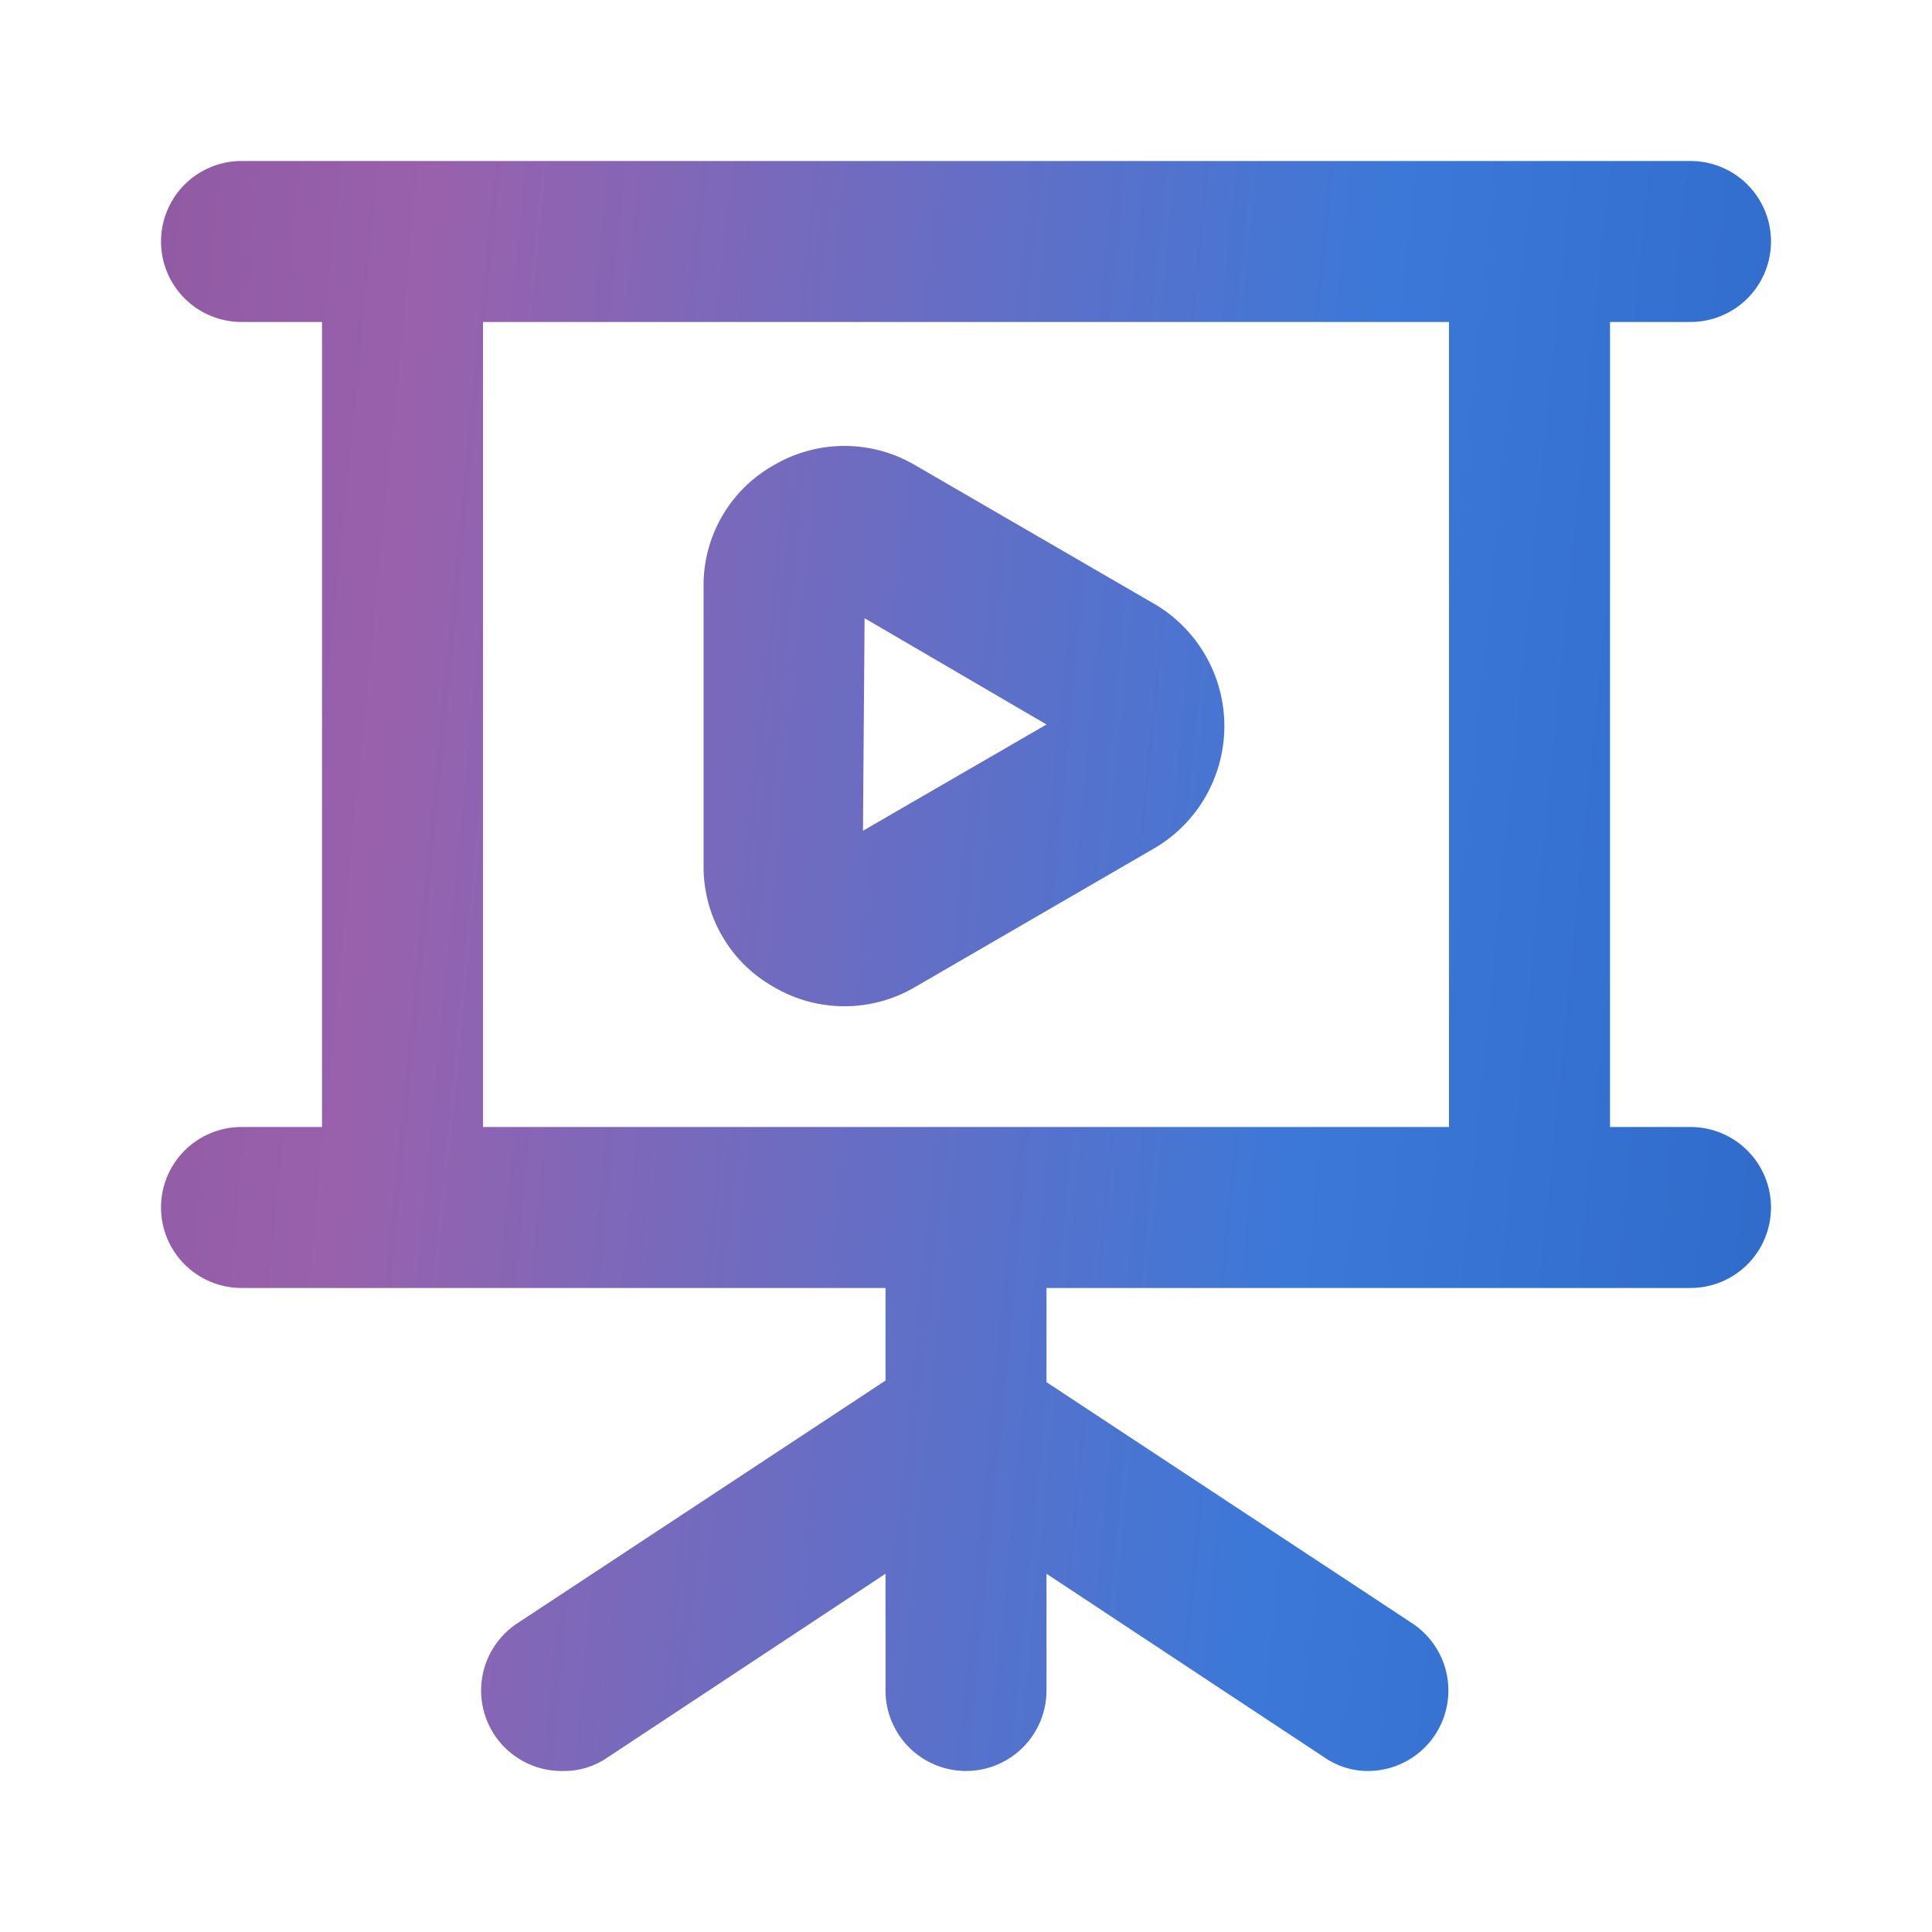 <?xml version="1.0" encoding="UTF-8"?> <svg xmlns="http://www.w3.org/2000/svg" width="341" height="341" viewBox="0 0 341 341" fill="none"><path d="M298.376 198.914H284.168V56.831H298.376C302.145 56.831 305.759 55.334 308.423 52.669C311.088 50.005 312.585 46.391 312.585 42.622C312.585 38.854 311.088 35.24 308.423 32.576C305.759 29.911 302.145 28.414 298.376 28.414H42.626C38.858 28.414 35.244 29.911 32.58 32.576C29.915 35.24 28.418 38.854 28.418 42.622C28.418 46.391 29.915 50.005 32.58 52.669C35.244 55.334 38.858 56.831 42.626 56.831H56.835V198.914H42.626C38.858 198.914 35.244 200.411 32.58 203.076C29.915 205.74 28.418 209.354 28.418 213.122C28.418 216.891 29.915 220.505 32.58 223.169C35.244 225.834 38.858 227.331 42.626 227.331H156.293V243.67L91.645 286.295C88.993 287.937 86.955 290.406 85.845 293.321C84.735 296.236 84.615 299.435 85.504 302.425C86.393 305.415 88.241 308.029 90.763 309.865C93.285 311.7 96.341 312.655 99.46 312.581C102.253 312.613 104.986 311.768 107.274 310.165L156.293 277.77V298.372C156.293 302.141 157.79 305.755 160.454 308.419C163.119 311.084 166.733 312.581 170.501 312.581C174.27 312.581 177.884 311.084 180.548 308.419C183.213 305.755 184.71 302.141 184.71 298.372V277.77L233.728 310.165C236.017 311.768 238.75 312.613 241.543 312.581C244.579 312.557 247.527 311.562 249.956 309.741C252.385 307.92 254.167 305.37 255.04 302.462C255.914 299.555 255.834 296.445 254.811 293.586C253.788 290.728 251.877 288.273 249.358 286.579L184.71 243.954V227.331H298.376C302.145 227.331 305.759 225.834 308.423 223.169C311.088 220.505 312.585 216.891 312.585 213.122C312.585 209.354 311.088 205.74 308.423 203.076C305.759 200.411 302.145 198.914 298.376 198.914ZM255.751 198.914H85.251V56.831H255.751V198.914ZM136.543 174.192C140.33 176.429 144.648 177.609 149.047 177.609C153.445 177.609 157.763 176.429 161.55 174.192L204.175 149.469C207.819 147.232 210.829 144.099 212.917 140.368C215.004 136.636 216.101 132.432 216.101 128.157C216.101 123.881 215.004 119.677 212.917 115.945C210.829 112.214 207.819 109.081 204.175 106.844L161.55 82.122C157.763 79.884 153.445 78.704 149.047 78.704C144.648 78.704 140.33 79.884 136.543 82.122C132.727 84.273 129.564 87.415 127.388 91.217C125.212 95.019 124.104 99.338 124.182 103.718V153.163C124.206 157.447 125.362 161.648 127.533 165.341C129.703 169.034 132.812 172.087 136.543 174.192ZM152.599 109.117L184.71 127.872L152.315 146.627L152.599 109.117Z" fill="url(#paint0_linear_3419_10050)"></path><defs><linearGradient id="paint0_linear_3419_10050" x1="-41.676" y1="-35.041" x2="406.283" y2="8.851" gradientUnits="userSpaceOnUse"><stop stop-color="#844F96"></stop><stop offset="0.277" stop-color="#9961AC"></stop><stop offset="0.651" stop-color="#3C78D8"></stop><stop offset="1" stop-color="#2661BF"></stop></linearGradient></defs></svg> 